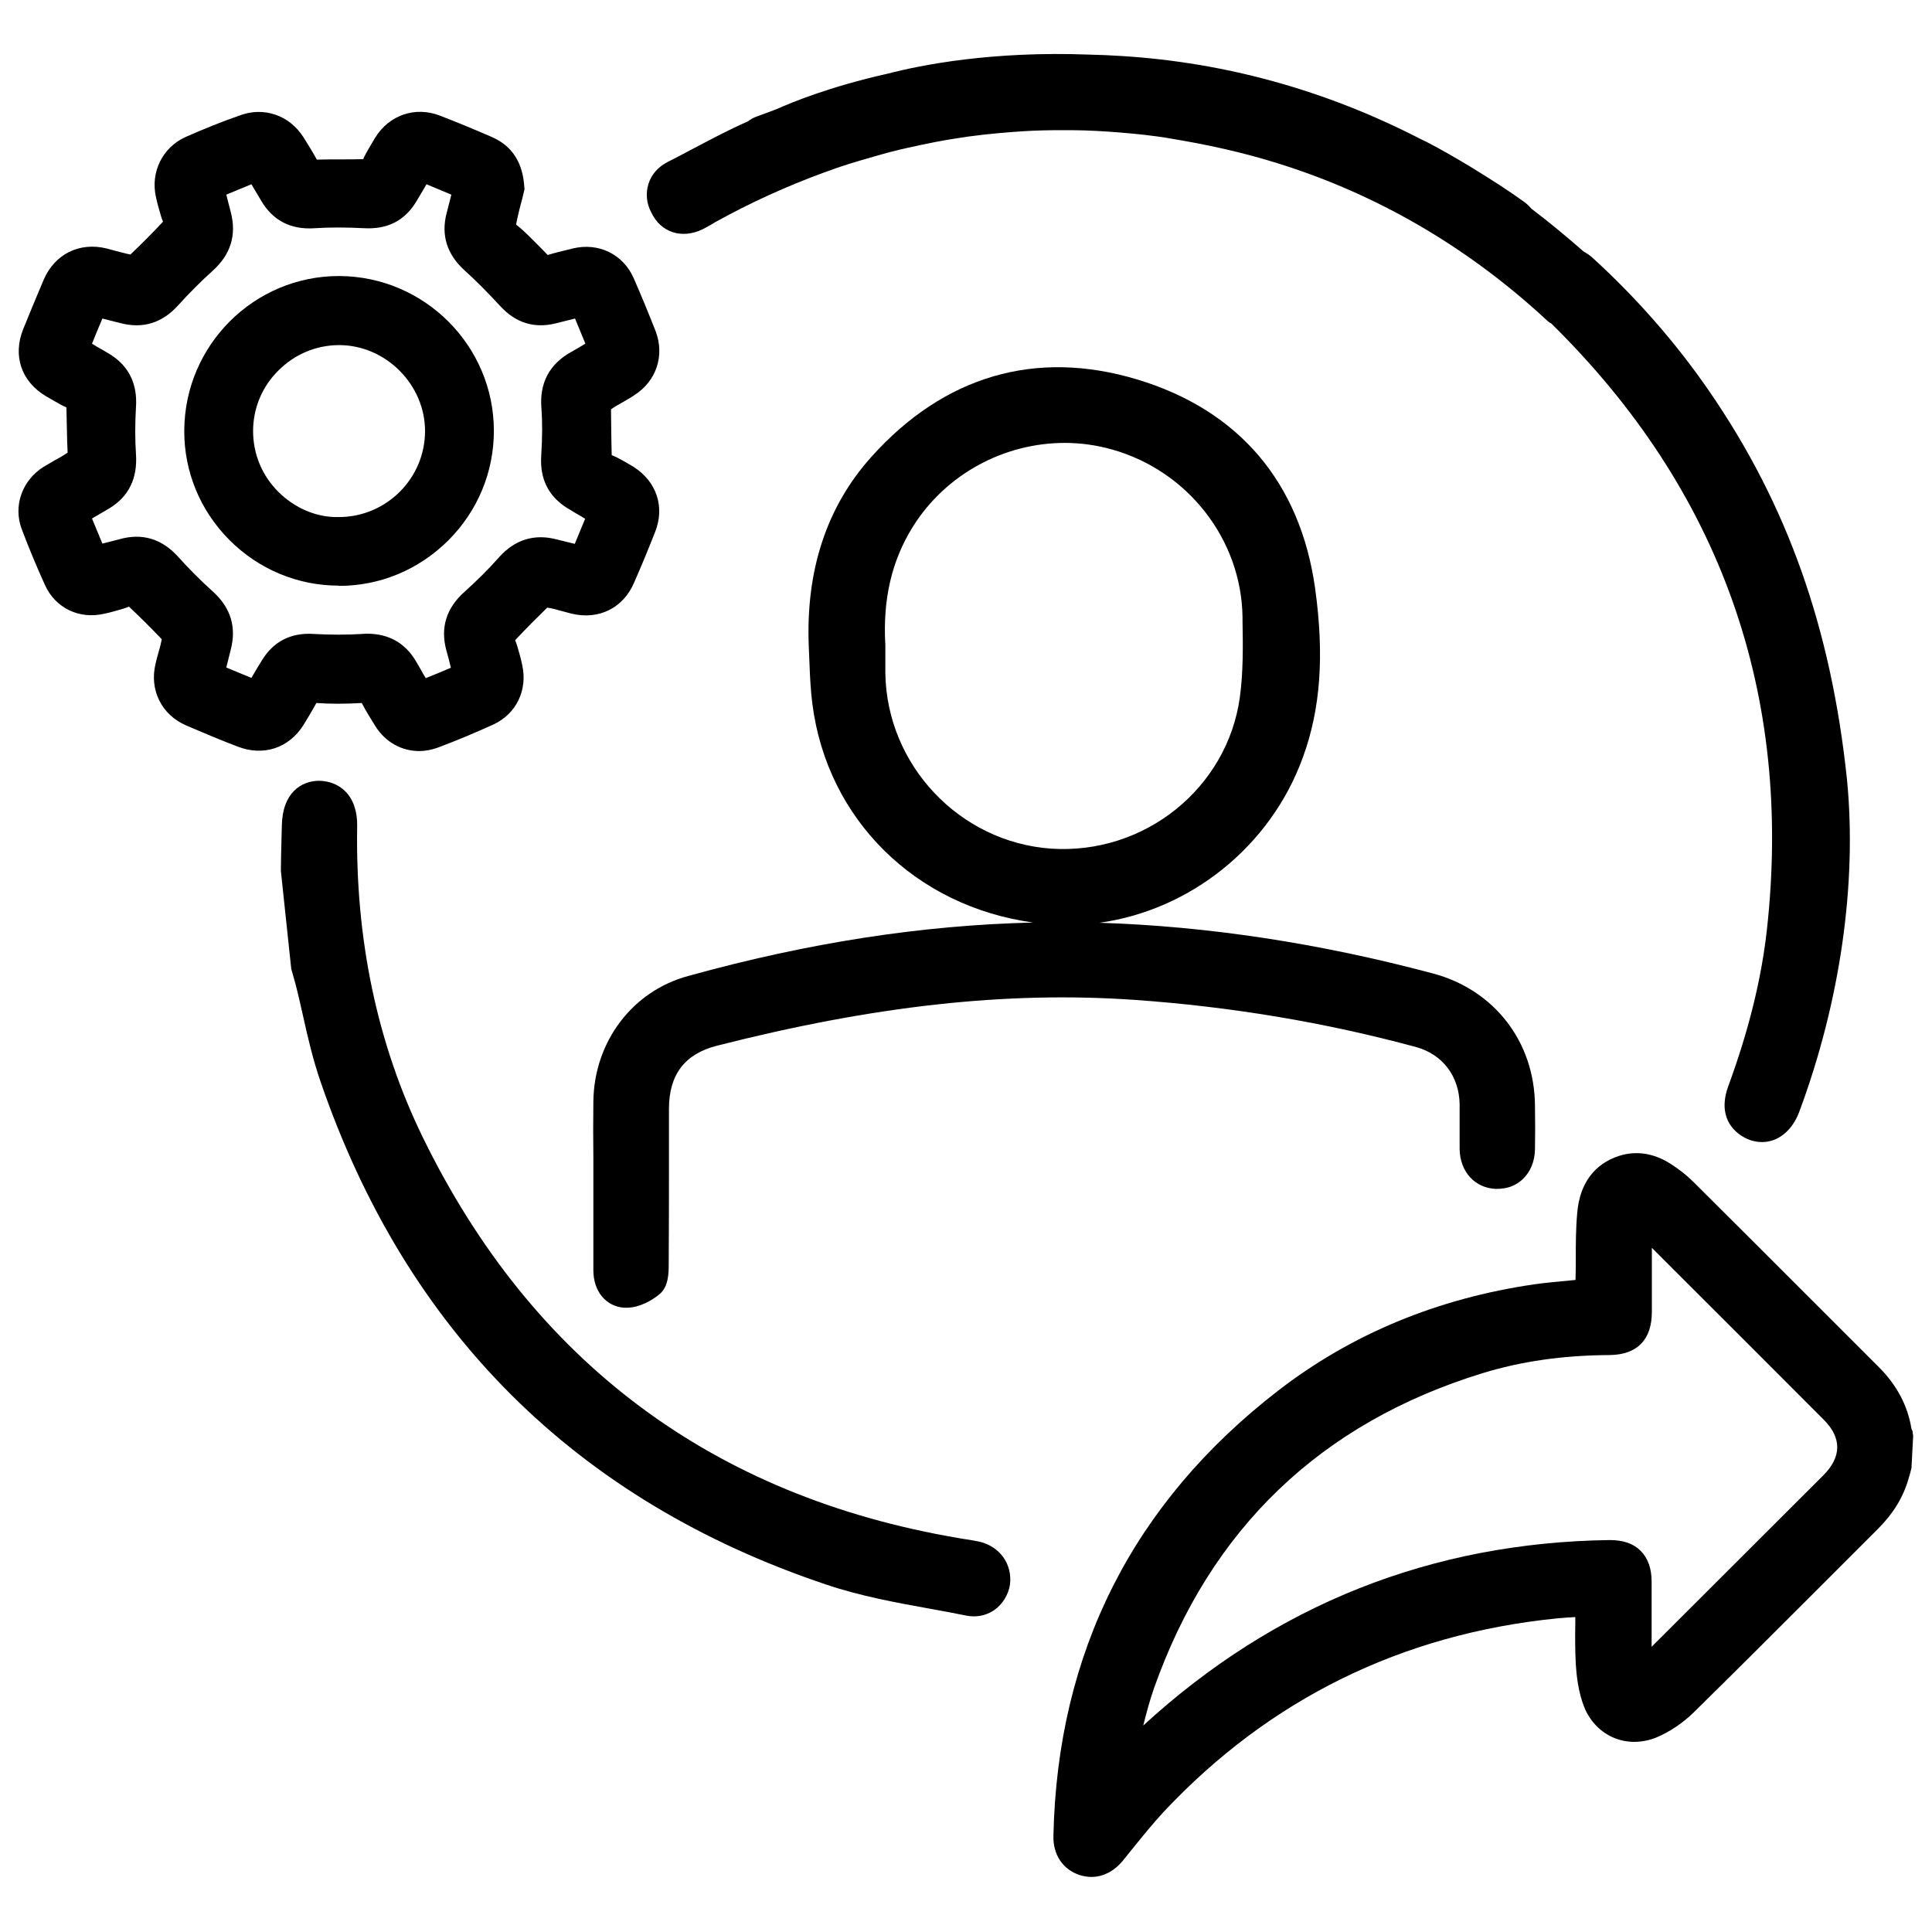 <?xml version="1.0" encoding="utf-8"?>
<!-- Generator: Adobe Illustrator 27.4.0, SVG Export Plug-In . SVG Version: 6.00 Build 0)  -->
<svg version="1.1" id="Layer_1" xmlns="http://www.w3.org/2000/svg" xmlns:xlink="http://www.w3.org/1999/xlink" x="0px" y="0px"
	 viewBox="0 0 80 80" style="enable-background:new 0 0 80 80;" xml:space="preserve">
<g>
	<path d="M40.52,63.83c-0.19-0.04-0.39-0.07-0.58-0.1l-0.24-0.04c-10.2-1.73-17.66-7.31-22.19-16.59c-1.89-3.87-2.8-8.21-2.72-12.89
		c0.01-0.61-0.16-1.11-0.49-1.44c-0.28-0.28-0.65-0.43-1.08-0.44c0,0,0,0,0,0c-0.74,0-1.53,0.49-1.55,1.87
		c-0.01,0.4-0.02,0.8-0.03,1.2l-0.01,0.66l0.43,4.06l0.06,0.21c0.04,0.14,0.08,0.28,0.12,0.43c0.11,0.42,0.2,0.84,0.3,1.27
		c0.2,0.91,0.42,1.85,0.73,2.75c3.55,10.35,10.59,17.36,20.93,20.83c1.42,0.48,2.9,0.75,4.34,1.01c0.5,0.09,0.99,0.18,1.48,0.28
		c0.1,0.02,0.2,0.03,0.31,0.03c0.3,0,0.59-0.09,0.84-0.26c0.34-0.24,0.58-0.62,0.65-1.05C41.93,64.77,41.4,64.02,40.52,63.83z"/>
	<path d="M24.57,45.61c-0.01,0.78-0.01,1.55,0,2.33l0,4.66c0,0.87,0.52,1.5,1.28,1.55c0.03,0,0.06,0,0.1,0
		c0.51,0,1.04-0.29,1.37-0.57c0.36-0.31,0.37-0.85,0.37-1.24c0.01-1.41,0.01-2.83,0.01-4.24l0-2.18c0-1.42,0.65-2.28,1.99-2.62
		c6.52-1.66,12-2.26,17.25-1.9c4.02,0.28,7.96,0.94,11.71,1.96c1.08,0.3,1.77,1.2,1.79,2.36c0,0.28,0,0.57,0,0.85
		c0,0.34,0,0.68,0,1.02c0.02,0.94,0.64,1.61,1.51,1.64c0.47,0,0.81-0.13,1.1-0.4c0.32-0.3,0.5-0.74,0.51-1.23
		c0.01-0.58,0.01-1.16,0-1.82c-0.02-2.64-1.68-4.79-4.22-5.47c-4.72-1.26-9.36-1.96-13.81-2.1c3.73-0.52,7.07-3.13,8.42-6.85
		c0.73-2,0.89-4.21,0.51-6.97c-0.61-4.41-3.16-7.41-7.38-8.68c-4.19-1.26-7.99-0.15-11,3.21c-1.85,2.06-2.72,4.7-2.59,7.85
		c0.01,0.24,0.02,0.49,0.03,0.73c0.02,0.56,0.05,1.11,0.12,1.66c0.62,4.78,4.27,8.37,9.14,9.04c-4.6,0.11-9.29,0.83-14.27,2.21
		C26.19,41.03,24.6,43.13,24.57,45.61z M36.66,27.86c0-0.25,0-0.5,0-0.75v-0.39c-0.11-1.9,0.26-3.5,1.14-4.91
		c1.37-2.19,3.79-3.47,6.29-3.47c0.65,0,1.31,0.09,1.95,0.27c3.14,0.88,5.36,3.72,5.41,6.93l0,0.17c0.02,1.05,0.03,2.13-0.11,3.16
		c-0.52,3.77-3.95,6.53-7.82,6.27C39.73,34.87,36.71,31.68,36.66,27.86z"/>
	<path d="M29.08,9.5L29.08,9.5c0.14-0.07,0.27-0.14,0.4-0.22l0.17-0.1c1.41-0.78,2.92-1.47,4.48-2.04l0.17-0.06
		c0.19-0.07,0.38-0.14,0.57-0.2c0.45-0.15,0.91-0.28,1.36-0.41c0.45-0.13,0.9-0.25,1.36-0.35c0.36-0.08,0.73-0.16,1.09-0.23
		c0.46-0.09,0.91-0.16,1.37-0.23c0.44-0.06,0.88-0.11,1.33-0.15c0.35-0.03,0.71-0.06,1.06-0.08c0.5-0.03,1-0.04,1.5-0.04
		c0.33,0,0.64,0,0.96,0.01c0.6,0.02,1.2,0.06,1.86,0.12c0.28,0.03,0.56,0.05,0.84,0.09c0.45,0.05,0.91,0.13,1.36,0.21
		c1.6,0.28,3.06,0.64,4.47,1.11c3.94,1.31,7.52,3.45,10.65,6.36c0.06,0.05,0.11,0.09,0.15,0.1c7.02,6.9,10.02,15.36,8.93,25.14
		c-0.23,2.03-0.75,4.14-1.59,6.43c-0.48,1.3,0.25,1.9,0.59,2.1c0.26,0.16,0.54,0.23,0.81,0.23c0.16,0,0.31-0.03,0.46-0.08
		c0.47-0.17,0.86-0.59,1.08-1.19c1.69-4.55,2.39-9.43,1.97-13.74c-0.66-6.29-2.48-11.4-5.71-16.09c-1.37-1.99-3-3.85-4.83-5.52
		c-0.12-0.11-0.25-0.19-0.36-0.25c-0.73-0.64-1.47-1.25-2.17-1.78c-0.06-0.07-0.15-0.17-0.27-0.26c-0.66-0.48-1.38-0.94-2.26-1.48
		c-0.6-0.36-1.2-0.71-1.82-1.03l-0.27-0.13c-3.89-2-8.03-3.15-12.33-3.42c-0.47-0.03-0.93-0.05-1.38-0.06
		c-4.01-0.15-6.94,0.43-8.32,0.79c-2.42,0.54-4,1.2-4.63,1.48c-0.27,0.1-0.54,0.2-0.81,0.3c-0.14,0.05-0.25,0.12-0.34,0.19
		c-0.82,0.36-1.62,0.79-2.4,1.2c-0.31,0.17-0.63,0.33-0.94,0.49c-0.39,0.2-0.67,0.52-0.79,0.91c-0.12,0.39-0.08,0.81,0.12,1.18
		C27.37,9.64,28.24,9.9,29.08,9.5z"/>
	<path d="M12.56,30.03c0.18-0.29,0.36-0.59,0.54-0.92c0.58,0.04,1.19,0.04,1.88,0c0.17,0.33,0.37,0.65,0.57,0.97
		c0.42,0.66,1.09,1.02,1.81,1.02c0.25,0,0.51-0.05,0.76-0.14c0.78-0.29,1.56-0.62,2.31-0.96c0.95-0.44,1.43-1.43,1.19-2.48
		c-0.03-0.15-0.07-0.3-0.11-0.45c-0.06-0.21-0.12-0.43-0.18-0.56c0.44-0.47,0.9-0.93,1.33-1.35c0.21,0.03,0.42,0.09,0.63,0.15
		c0.13,0.03,0.25,0.07,0.38,0.1c1.12,0.27,2.13-0.23,2.58-1.27c0.31-0.7,0.6-1.41,0.88-2.12c0.41-1.04,0.05-2.09-0.9-2.69
		c-0.13-0.08-0.27-0.16-0.41-0.24c-0.18-0.1-0.36-0.2-0.49-0.24c-0.02-0.66-0.02-1.32-0.03-1.9c0.17-0.12,0.35-0.22,0.53-0.32
		c0.15-0.09,0.3-0.17,0.44-0.27c0.91-0.58,1.26-1.64,0.88-2.64c-0.29-0.74-0.59-1.47-0.91-2.2c-0.44-1-1.46-1.49-2.53-1.23
		l-0.2,0.05c-0.28,0.07-0.55,0.13-0.83,0.22c-0.21-0.22-0.42-0.43-0.63-0.64c-0.24-0.24-0.48-0.47-0.68-0.62
		c0.07-0.37,0.16-0.73,0.25-1.05l0.1-0.42l-0.01-0.09c-0.06-1.01-0.51-1.7-1.33-2.06c-0.71-0.31-1.43-0.61-2.16-0.89
		c-1.02-0.4-2.11-0.03-2.69,0.92c-0.07,0.12-0.15,0.25-0.22,0.37c-0.11,0.19-0.22,0.38-0.27,0.51c-0.31,0.01-0.62,0.01-0.94,0.01
		c-0.32,0-0.64,0-0.98,0.01c-0.17-0.31-0.36-0.62-0.55-0.92c-0.59-0.93-1.66-1.29-2.67-0.9C9.15,5.05,8.42,5.35,7.69,5.67
		C6.73,6.1,6.22,7.13,6.46,8.17c0.03,0.15,0.07,0.3,0.11,0.44c0.06,0.22,0.12,0.43,0.18,0.57c-0.44,0.47-0.89,0.92-1.35,1.36
		C5.2,10.5,5,10.44,4.79,10.39l-0.37-0.1c-1.13-0.28-2.15,0.23-2.61,1.29c-0.29,0.68-0.57,1.36-0.85,2.05
		c-0.44,1.1-0.08,2.17,0.95,2.78l0.33,0.19c0.19,0.11,0.38,0.22,0.51,0.27c0.02,0.65,0.02,1.3,0.05,1.87
		c-0.17,0.12-0.36,0.23-0.55,0.33c-0.15,0.09-0.31,0.18-0.46,0.27c-0.88,0.56-1.25,1.62-0.89,2.57c0.28,0.74,0.6,1.52,0.96,2.31
		c0.43,0.96,1.43,1.44,2.47,1.19c0.15-0.03,0.3-0.07,0.44-0.11c0.22-0.06,0.43-0.12,0.57-0.18c0.47,0.44,0.92,0.89,1.36,1.35
		c-0.04,0.2-0.09,0.39-0.15,0.59c-0.04,0.14-0.08,0.29-0.11,0.43c-0.26,1.08,0.25,2.11,1.27,2.55c0.7,0.3,1.41,0.6,2.12,0.87
		C10.9,31.33,11.96,30.98,12.56,30.03z M10.86,27.32c-0.15,0.24-0.3,0.49-0.45,0.75l-1.04-0.43c0.06-0.24,0.12-0.48,0.18-0.72
		c0.25-0.94,0.01-1.75-0.73-2.42c-0.51-0.46-0.99-0.94-1.43-1.43c-0.68-0.76-1.5-1.01-2.45-0.74c-0.23,0.06-0.46,0.12-0.7,0.18
		l-0.43-1.04l0.7-0.41c0.82-0.49,1.19-1.25,1.12-2.26c-0.04-0.61-0.04-1.26,0-1.93c0.07-0.99-0.31-1.74-1.11-2.22l-0.34-0.2
		c-0.13-0.07-0.25-0.14-0.37-0.22c0.14-0.35,0.28-0.69,0.43-1.04c0.25,0.06,0.5,0.13,0.75,0.19c0.92,0.24,1.72,0,2.38-0.73
		c0.47-0.52,0.96-1.01,1.46-1.46C9.55,10.53,9.8,9.73,9.56,8.8L9.37,8.06l1.04-0.43l0.41,0.69c0.48,0.81,1.22,1.2,2.21,1.13
		c0.62-0.04,1.29-0.04,2.06,0c0.95,0.05,1.65-0.31,2.12-1.06c0.15-0.25,0.3-0.5,0.45-0.76l1.03,0.43l-0.2,0.78
		c-0.23,0.9,0.02,1.69,0.73,2.34c0.49,0.44,0.99,0.95,1.49,1.49c0.64,0.7,1.41,0.94,2.3,0.72l0.8-0.2l0.43,1.04
		c-0.2,0.12-0.4,0.24-0.6,0.35c-0.89,0.5-1.31,1.28-1.22,2.33c0.04,0.56,0.04,1.17-0.01,1.97c-0.06,0.96,0.31,1.68,1.08,2.16
		c0.24,0.15,0.49,0.29,0.74,0.44l-0.43,1.04c-0.25-0.06-0.49-0.12-0.73-0.18c-0.94-0.25-1.75,0-2.41,0.74
		c-0.44,0.5-0.93,0.98-1.43,1.43c-0.75,0.67-1,1.48-0.75,2.41c0.07,0.24,0.13,0.48,0.19,0.73c-0.35,0.15-0.69,0.29-1.04,0.43
		c-0.08-0.12-0.15-0.25-0.22-0.38l-0.21-0.36c-0.45-0.73-1.12-1.1-2-1.1c-0.06,0-0.12,0-0.19,0.01c-0.65,0.04-1.33,0.04-2.03,0
		C12.05,26.19,11.33,26.56,10.86,27.32z"/>
	<path d="M14.04,24.26c1.7,0,3.3-0.67,4.52-1.88c1.22-1.22,1.89-2.83,1.89-4.54c0-3.52-2.87-6.39-6.39-6.41c-0.01,0-0.02,0-0.03,0
		c-3.51,0-6.38,2.86-6.4,6.39c-0.01,1.7,0.65,3.31,1.86,4.53c1.21,1.22,2.83,1.9,4.54,1.9C14.03,24.26,14.04,24.26,14.04,24.26z
		 M10.48,17.85c0-0.94,0.37-1.84,1.05-2.51c0.68-0.68,1.57-1.05,2.52-1.05c0,0,0.01,0,0.01,0c1.92,0.01,3.54,1.64,3.54,3.56
		c0,1.95-1.59,3.55-3.55,3.56c-0.92,0.03-1.83-0.36-2.51-1.03C10.85,19.7,10.48,18.8,10.48,17.85z"/>
	<path d="M79.19,59.25l-0.04-0.08c-0.15-0.96-0.61-1.82-1.35-2.56l-2.36-2.36c-1.77-1.77-3.54-3.54-5.31-5.3
		c-0.29-0.29-0.62-0.55-0.99-0.78c-0.67-0.42-1.39-0.53-2.09-0.31c-1.03,0.33-1.64,1.15-1.74,2.36c-0.06,0.64-0.06,1.28-0.06,1.91
		c0,0.26,0,0.53-0.01,0.79V53l-0.21,0.02c-0.51,0.05-1,0.09-1.49,0.16c-4.01,0.58-7.58,2.06-10.61,4.4
		c-6.01,4.64-9.15,10.84-9.31,18.44c-0.02,0.78,0.39,1.39,1.08,1.62c0.16,0.05,0.33,0.08,0.49,0.08c0.48,0,0.94-0.23,1.31-0.68
		l0.42-0.52c0.41-0.51,0.82-1.01,1.26-1.49c4.39-4.68,9.88-7.38,16.33-8.02c0.24-0.02,0.48-0.04,0.72-0.05l0,0.24
		c-0.01,0.57-0.01,1.14,0.02,1.71c0.03,0.46,0.1,1.15,0.35,1.78c0.24,0.59,0.68,1.04,1.23,1.27c0.55,0.23,1.18,0.22,1.77-0.02
		c0.54-0.23,1.08-0.59,1.53-1.03c1.82-1.79,3.63-3.6,5.44-5.41l2.19-2.19c0.63-0.63,1.04-1.3,1.26-2.05
		c0.05-0.16,0.09-0.31,0.13-0.47l0.07-1.34L79.19,59.25z M75.5,61.09l-7.11,7.1l0-2.71c0-0.54-0.16-0.97-0.46-1.27
		c-0.3-0.3-0.73-0.44-1.27-0.44c-7.38,0.1-13.86,2.67-19.32,7.68c0.13-0.53,0.27-1.04,0.44-1.53c2.33-6.61,6.91-11,13.61-13.06
		c1.6-0.49,3.32-0.74,5.25-0.75c1.15-0.01,1.76-0.63,1.76-1.79l0-2.65l0.93,0.93c2.06,2.06,4.13,4.12,6.19,6.19
		C76.27,59.54,76.26,60.33,75.5,61.09z"/>
</g>
</svg>
